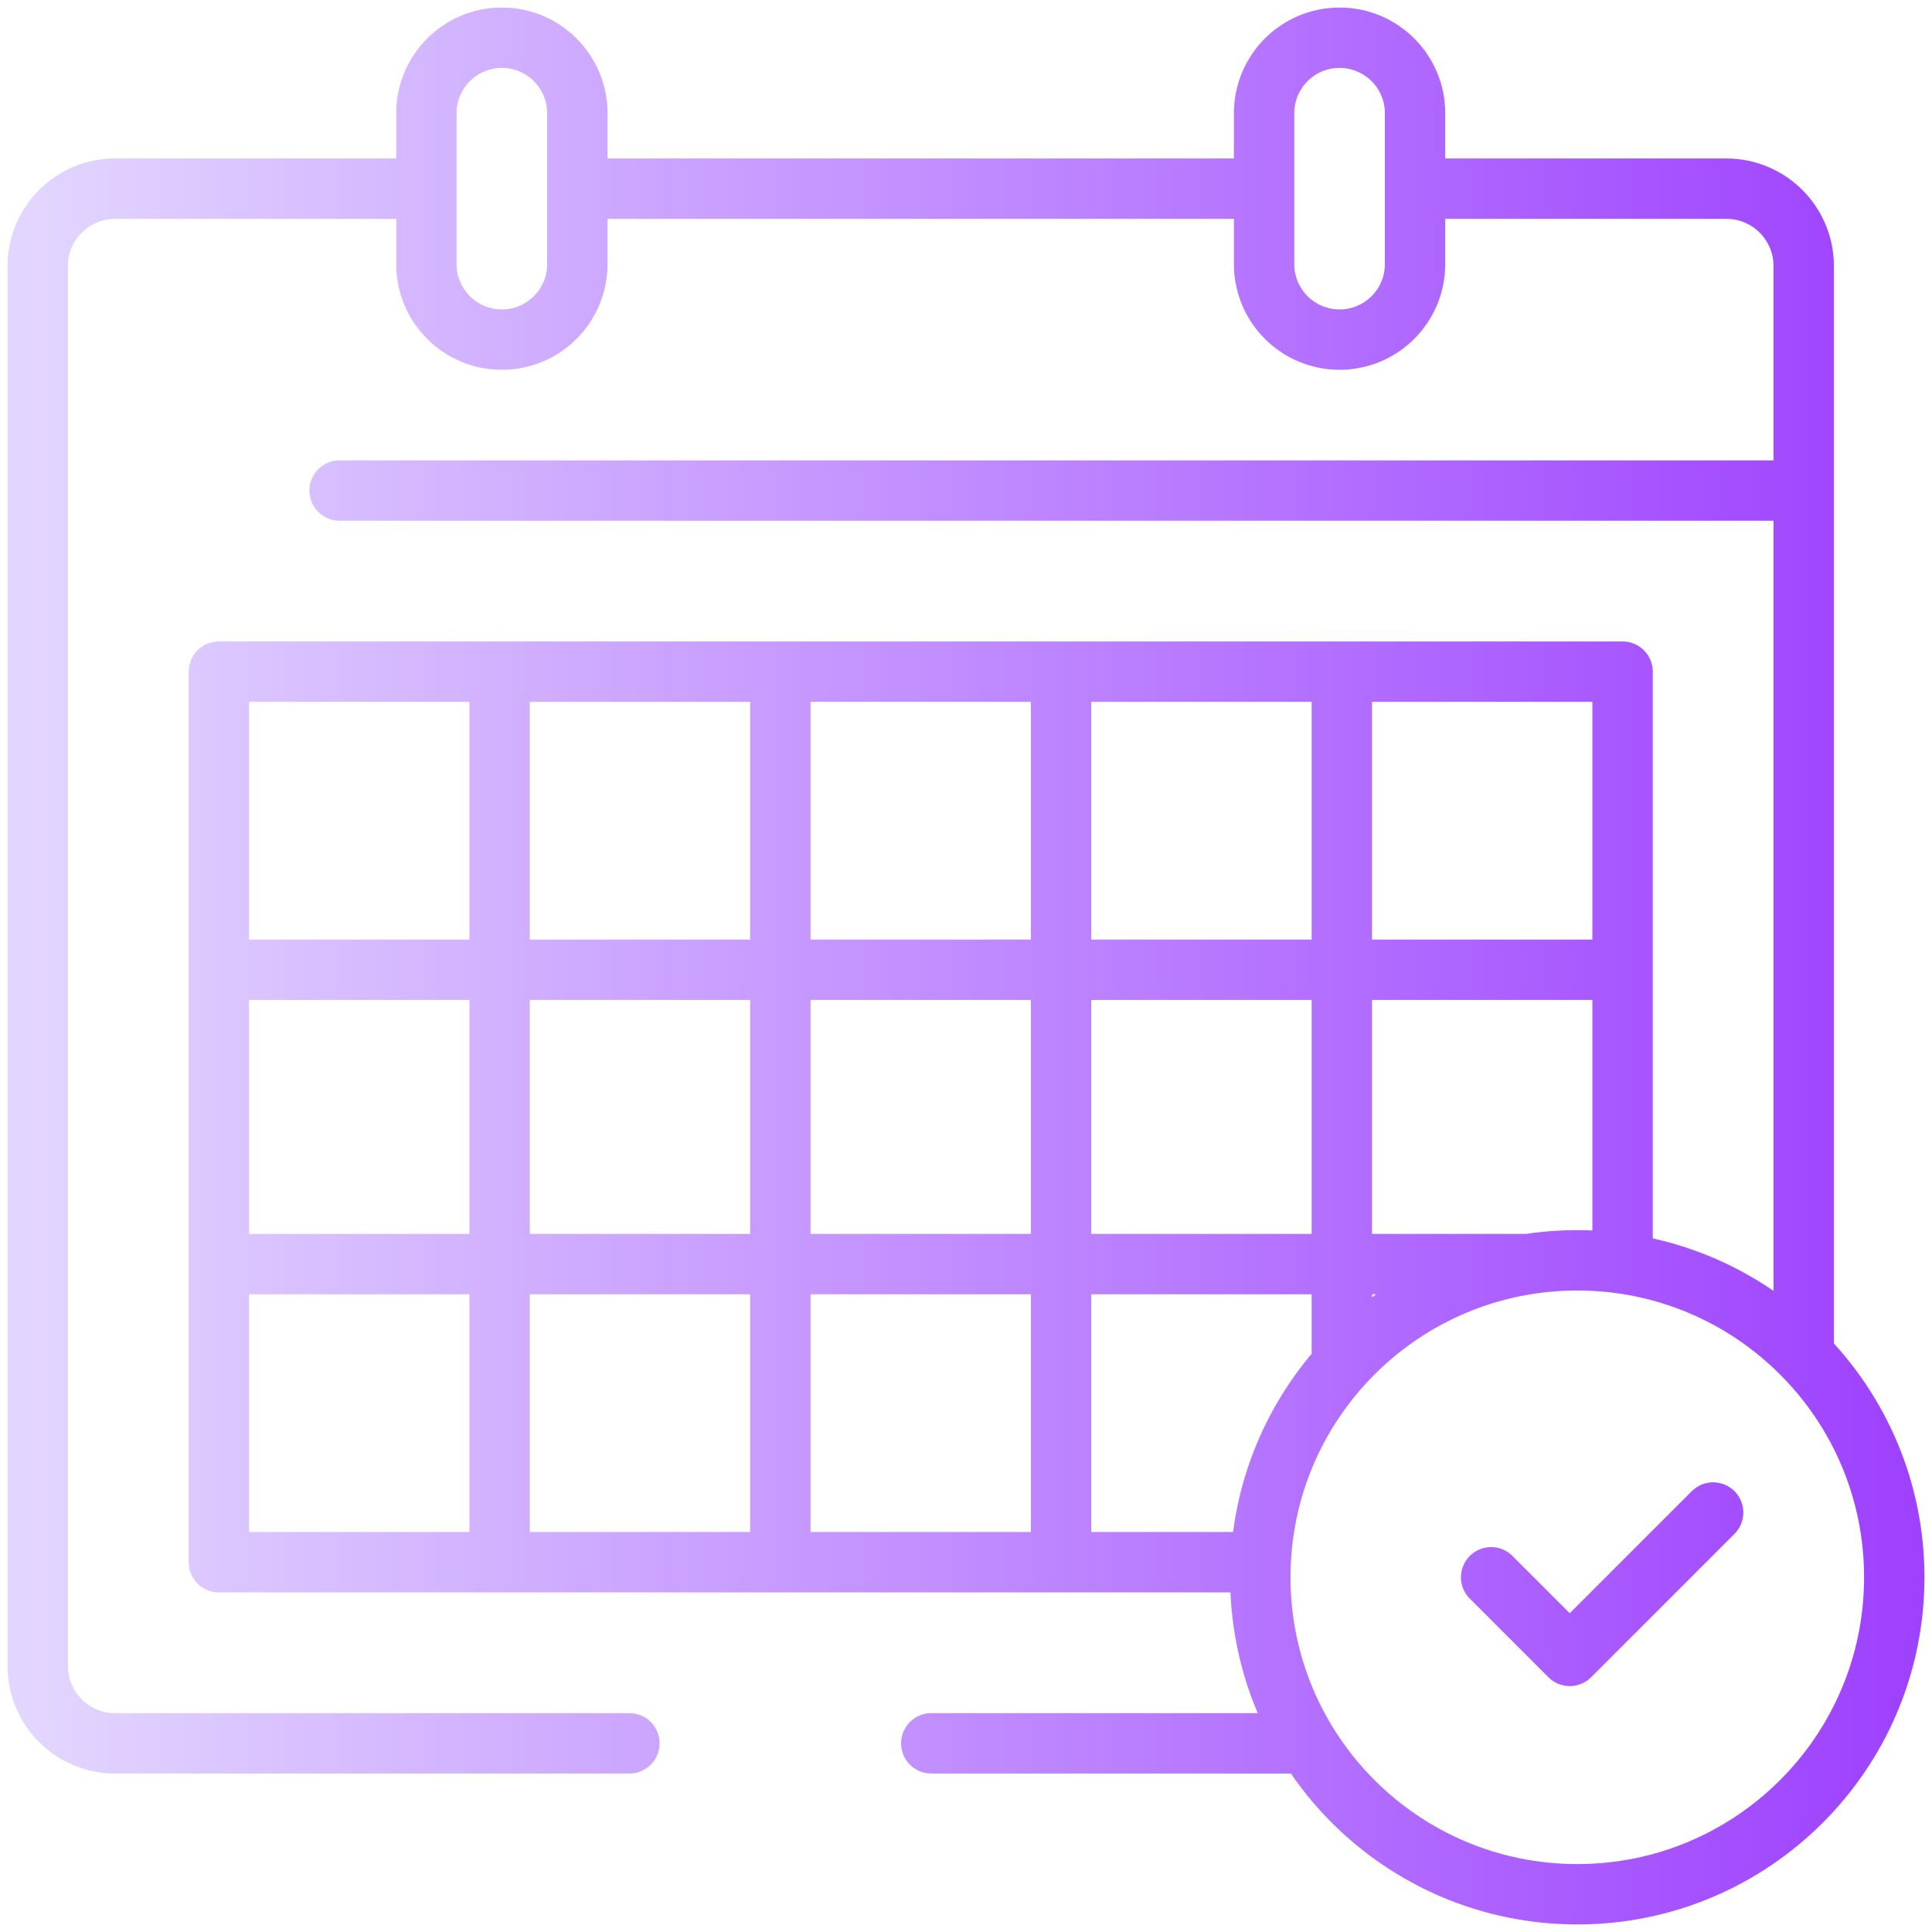 <svg xmlns="http://www.w3.org/2000/svg" width="256" height="256" viewBox="0 0 256 256" fill="none"><path d="M45 65H236.833M239 178.667V35.25C239 29.589 234.411 25 228.75 25H189.5M123.4 231H172.5M54.5 25H15.25C9.589 25 5 29.589 5 35.25V220.75C5 226.411 9.589 231 15.25 231H83.4M165.833 25H79M164.834 207H29V89H215V167M197.583 209L208 219.416L227 200.417M30.666 128.5H214.25M30.666 167.5H202.5M66.2 89V206.357M103.4 89V206.357M140.6 89V206.357M177.8 89V180.5M66.5 45C60.977 45 56.5 40.523 56.5 35V15C56.5 9.477 60.977 5 66.5 5C72.023 5 76.5 9.477 76.5 15V35C76.5 40.523 72.023 45 66.5 45ZM177.5 45C183.023 45 187.5 40.523 187.5 35V15C187.5 9.477 183.023 5 177.5 5C171.977 5 167.5 9.477 167.5 15V35C167.5 40.523 171.977 45 177.5 45ZM251 209C251 185.804 232.196 167 209 167C185.804 167 167 185.804 167 209C167 232.196 185.804 251 209 251C232.196 251 251 232.196 251 209Z" stroke="url(#paint0_linear_2712_1132)" stroke-width="8" stroke-miterlimit="10" stroke-linecap="round" stroke-linejoin="round"></path><defs><linearGradient id="paint0_linear_2712_1132" x1="251" y1="128" x2="5" y2="128" gradientUnits="userSpaceOnUse"><stop stop-color="#9E42FF"></stop><stop offset="1" stop-color="#E2D5FF"></stop></linearGradient></defs></svg>